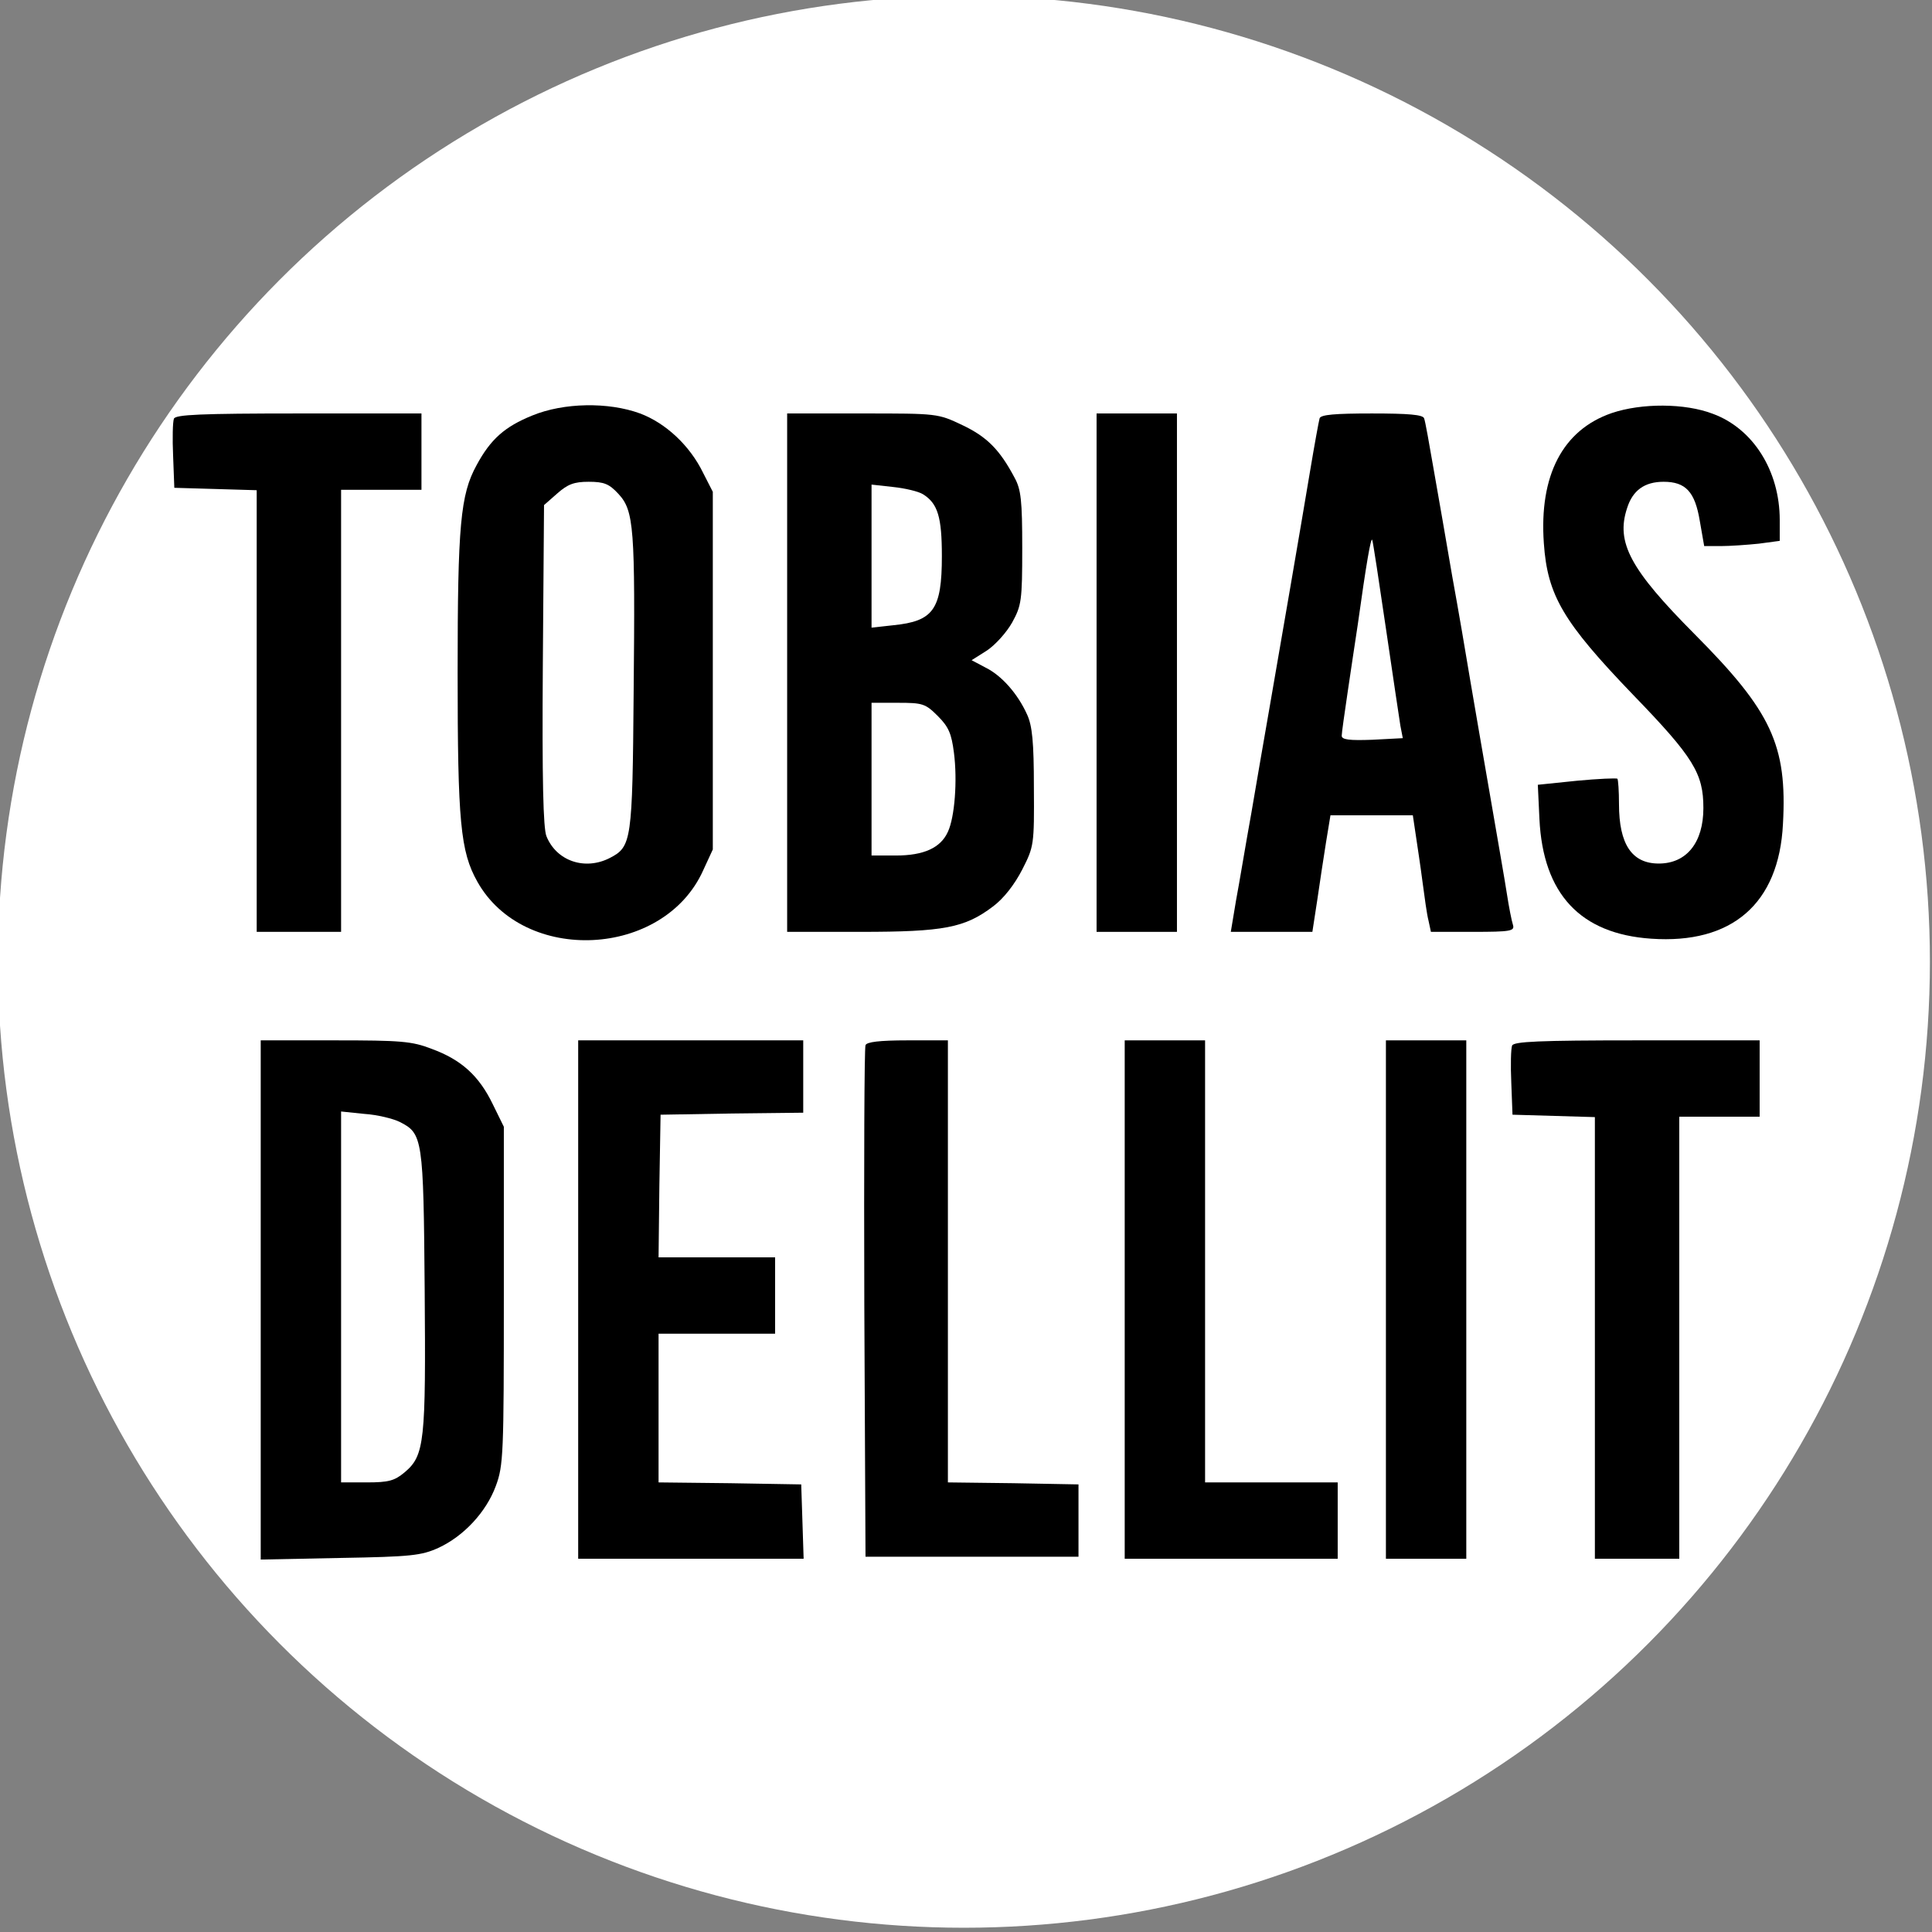 <?xml version="1.0" encoding="UTF-8" standalone="no"?>
<svg
   width="250"
   height="250"
   version="1.1"
   id="svg1374"
   sodipodi:docname="dellit.svg"
   inkscape:version="1.2 (dc2aeda, 2022-05-15)"
   xmlns:inkscape="http://www.inkscape.org/namespaces/inkscape"
   xmlns:sodipodi="http://sodipodi.sourceforge.net/DTD/sodipodi-0.dtd"
   xmlns:xlink="http://www.w3.org/1999/xlink"
   xmlns="http://www.w3.org/2000/svg"
   xmlns:svg="http://www.w3.org/2000/svg">
  <rect width="100%" height="100%" fill="#808080" stroke="none"/>
  <sodipodi:namedview
     id="namedview1376"
     pagecolor="#505050"
     bordercolor="#ffffff"
     borderopacity="1"
     inkscape:showpageshadow="0"
     inkscape:pageopacity="0"
     inkscape:pagecheckerboard="1"
     inkscape:deskcolor="#505050"
     showgrid="false"
     inkscape:zoom="1.7878788"
     inkscape:cx="67.398305"
     inkscape:cy="66.838983"
     inkscape:window-width="1680"
     inkscape:window-height="969"
     inkscape:window-x="0"
     inkscape:window-y="25"
     inkscape:window-maximized="0"
     inkscape:current-layer="svg1374" />
  <defs
     id="defs1366">
    <linearGradient
       id="b">
      <stop
         offset="0"
         stop-color="#000000"
         id="stop1348" />
      <stop
         stop-color="#000000"
         offset=".128"
         id="stop1350" />
      <stop
         offset="1"
         stop-color="#000000"
         stop-opacity="0"
         id="stop1352" />
    </linearGradient>
    <linearGradient
       id="a">
      <stop
         offset="0"
         stop-color="#000000"
         id="stop1355"
         style="stop-color:#000000;stop-opacity:1;" />
      <stop
         offset=".1"
         stop-color="#000000"
         id="stop1357" />
      <stop
         offset=".5"
         stop-color="#000000"
         id="stop1359" />
      <stop
         offset="1"
         stop-color="#000000"
         id="stop1361" />
    </linearGradient>
    <radialGradient
       id="c"
       cx="158.429"
       cy="578.088"
       r="65"
       xlink:href="#a"
       gradientUnits="userSpaceOnUse"
       gradientTransform="matrix(0,-1.982,1.844,0,-1030.398,455.004)"
       fx="158.429"
       fy="578.088" />
    <radialGradient
       id="d"
       cx="147.694"
       cy="473.455"
       r="65"
       xlink:href="#b"
       gradientUnits="userSpaceOnUse"
       gradientTransform="matrix(0.174,0.869,-3.582,0.717,1649.352,-457.493)"
       fx="147.694"
       fy="473.455" />
  </defs>
  <circle
     style="fill:#ffffff"
     id="path1532"
     cx="124.729"
     cy="124.449"
     r="125"
     inkscape:label="path1532" />
  <g
     transform="matrix(0.052,0,0,-0.052,10.857,246.422)"
     fill="#000000"
     stroke="none"
     id="g291">
    <path
       d="m 1116,3705 c -69,-28 -104,-59 -139,-124 -40,-73 -47,-149 -47,-516 0,-372 7,-445 49,-520 116,-207 464,-190 562,28 l 24,52 v 445 445 l -24,47 c -33,68 -93,124 -157,148 -79,29 -190,27 -268,-5 z m 214,-195 c 39,-42 42,-84 38,-495 -3,-369 -5,-383 -59,-411 -62,-32 -133,-8 -158,54 -8,20 -11,139 -9,426 l 3,398 33,29 c 26,23 42,29 78,29 38,0 51,-5 74,-30 z"
       id="path267" />
    <path
       d="m 3802,3711 c -122,-42 -181,-155 -169,-324 9,-130 48,-196 222,-377 151,-156 175,-196 175,-282 0,-86 -42,-138 -111,-138 -67,0 -99,48 -99,148 0,32 -2,61 -4,63 -2,2 -48,0 -101,-5 l -97,-10 4,-85 c 9,-187 102,-286 278,-298 201,-14 318,87 328,285 11,197 -29,281 -220,473 -160,161 -196,228 -168,313 14,45 44,66 91,66 55,0 78,-25 90,-97 l 11,-63 h 42 c 22,0 65,3 94,6 l 52,7 v 52 c 0,122 -66,227 -166,264 -70,27 -178,27 -252,2 z"
       id="path269" />
    <path
       d="m 224,3697 c -3,-8 -4,-49 -2,-93 l 3,-79 103,-3 102,-3 v -549 -550 h 105 105 v 550 550 h 100 100 v 95 95 H 535 c -246,0 -307,-3 -311,-13 z"
       id="path271" />
    <path
       d="m 1750,3065 v -645 h 183 c 207,0 259,10 329,63 27,20 54,55 73,92 29,57 30,61 29,204 0,113 -4,154 -17,182 -23,51 -63,97 -104,117 l -34,18 38,24 c 21,14 49,45 63,70 23,42 25,54 25,185 0,118 -3,146 -19,175 -37,70 -69,102 -130,131 -61,29 -62,29 -248,29 h -188 z m 338,444 c 37,-23 47,-57 47,-154 0,-133 -21,-162 -121,-172 l -54,-6 v 178 178 l 54,-6 c 29,-3 63,-11 74,-18 z m 37,-552 c 27,-27 34,-44 40,-91 9,-69 2,-161 -15,-197 -18,-40 -60,-59 -129,-59 h -61 v 190 190 h 66 c 61,0 68,-2 99,-33 z"
       id="path273" />
    <path
       d="m 2520,3065 v -645 h 100 100 v 645 645 h -100 -100 z"
       id="path275" />
    <path
       d="m 3075,3698 c -2,-7 -13,-67 -24,-133 -23,-138 -73,-428 -102,-595 -11,-63 -31,-178 -44,-255 -14,-77 -30,-175 -38,-217 l -13,-78 h 101 102 l 12,78 c 6,42 16,107 22,145 l 11,67 h 103 102 l 7,-47 c 4,-27 12,-79 17,-118 5,-38 11,-82 15,-97 l 6,-28 h 104 c 96,0 105,2 100,18 -3,9 -10,44 -15,77 -5,33 -24,141 -41,240 -17,99 -40,230 -50,290 -10,61 -30,178 -45,260 -14,83 -35,202 -46,265 -11,63 -21,121 -24,128 -3,9 -39,12 -130,12 -92,0 -127,-3 -130,-12 z m 165,-523 c 17,-115 33,-224 36,-242 l 6,-31 -76,-4 c -56,-2 -76,0 -76,10 0,7 7,56 15,110 8,53 19,129 25,167 21,151 33,220 36,210 2,-5 17,-104 34,-220 z"
       id="path277" />
    <path
       d="M 440,1504 V 858 l 198,4 c 176,3 202,6 244,25 63,29 119,89 143,154 19,51 20,79 20,474 v 420 l -28,57 c -34,70 -78,110 -152,137 -49,19 -77,21 -240,21 H 440 Z m 346,443 c 57,-29 59,-40 62,-417 3,-379 0,-413 -50,-455 -25,-21 -40,-25 -94,-25 h -64 v 461 462 l 58,-6 c 32,-2 72,-12 88,-20 z"
       id="path279" />
    <path
       d="M 1230,1505 V 860 h 280 281 l -3,93 -3,92 -177,3 -178,2 v 185 185 h 145 145 v 95 95 h -145 -145 l 2,178 3,177 178,3 177,2 v 90 90 h -280 -280 z"
       id="path281" />
    <path
       d="m 1945,2138 c -3,-7 -4,-296 -3,-643 l 3,-630 h 265 265 v 90 90 l -162,3 -163,2 v 550 550 h -100 c -71,0 -102,-4 -105,-12 z"
       id="path283" />
    <path
       d="M 2590,1505 V 860 h 265 265 v 95 95 h -165 -165 v 550 550 h -100 -100 z"
       id="path285" />
    <path
       d="M 3240,1505 V 860 h 100 100 v 645 645 h -100 -100 z"
       id="path287" />
    <path
       d="m 3554,2137 c -3,-8 -4,-49 -2,-93 l 3,-79 103,-3 102,-3 V 1410 860 h 105 105 v 550 550 h 100 100 v 95 95 h -305 c -246,0 -307,-3 -311,-13 z"
       id="path289" />
  </g>
</svg>
